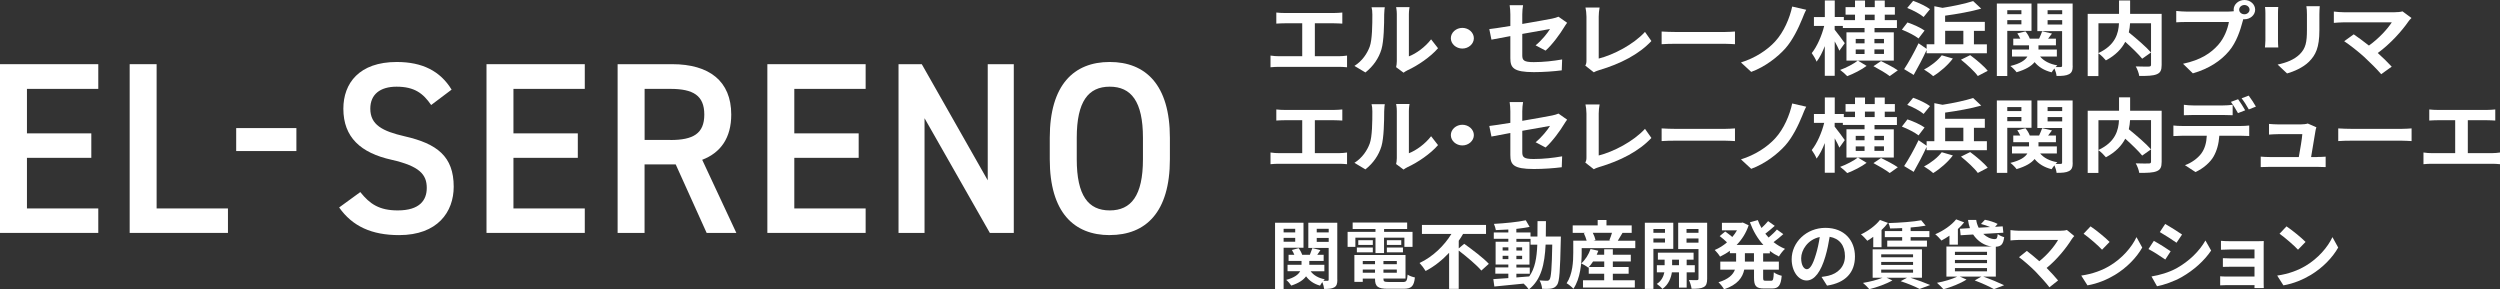 <?xml version="1.0" encoding="UTF-8"?><svg id="_レイヤー_2" xmlns="http://www.w3.org/2000/svg" viewBox="0 0 534.43 61.88"><rect x="0" y="0" width="534.43" height="61.88" fill="#333333" stroke="none"/><defs><style>.cls-1{fill:#fff;stroke-width:0px;}</style></defs><g id="_レイヤー_2-2"><g id="_レイヤー_2-2"><g id="_レイヤー_2-2-2"><g id="_デザイン"><polygon class="cls-1" points="21.01 13.72 21.01 19 5.76 19 5.76 28.51 19.52 28.51 19.52 33.74 5.76 33.74 5.76 44.56 21.01 44.56 21.01 49.79 0 49.79 0 13.72 21.01 13.72"/><polygon class="cls-1" points="33.48 44.56 48.73 44.56 48.73 49.79 27.72 49.79 27.72 13.72 33.48 13.72 33.48 44.56"/><rect class="cls-1" x="50.49" y="27.38" width="12.87" height="4.91"/><path class="cls-1" d="m92.17,22.45c-1.69-2.46-3.53-3.92-7.4-3.92-3.53,0-5.61,1.67-5.61,4.7,0,3.45,2.58,4.81,7.35,5.91,6.91,1.57,10.48,4.29,10.48,10.77,0,5.38-3.43,10.35-11.67,10.35-5.86,0-9.98-1.88-12.82-5.91l4.52-3.29c2.04,2.56,4.07,3.92,8,3.92,4.72,0,6.21-2.2,6.21-4.81,0-2.87-1.54-4.65-7.5-6.01-6.61-1.46-10.33-4.81-10.33-10.92,0-5.44,3.38-9.99,11.42-9.99,5.46,0,9.29,1.93,11.72,5.91l-4.37,3.29h0Z"/><polygon class="cls-1" points="125.01 13.72 125.01 19 109.76 19 109.76 28.51 123.52 28.51 123.52 33.74 109.76 33.74 109.76 44.56 125.01 44.56 125.01 49.79 104 49.79 104 13.72 125.01 13.72"/><path class="cls-1" d="m151.06,49.79l-6.61-14.64h-6.66v14.64h-5.76V13.72h11.67c7.9,0,12.62,3.61,12.62,10.77,0,4.97-2.24,8.15-6.21,9.67l7.3,15.63h-6.36.01Zm-7.75-19.86c4.87,0,7.25-1.36,7.25-5.44s-2.38-5.49-7.25-5.49h-5.51v10.92h5.51Z"/><polygon class="cls-1" points="185.05 13.72 185.05 19 169.8 19 169.8 28.51 183.56 28.51 183.56 33.74 169.8 33.74 169.8 44.56 185.05 44.56 185.05 49.79 164.04 49.79 164.04 13.72 185.05 13.72"/><polygon class="cls-1" points="216.72 13.72 216.72 49.79 211.6 49.79 197.64 25.27 197.64 49.79 192.08 49.79 192.08 13.72 197.05 13.72 211.15 38.55 211.15 13.72 216.72 13.72"/><path class="cls-1" d="m237.23,50.26c-7.65,0-12.82-4.86-12.82-16.2v-4.6c0-11.35,5.17-16.21,12.82-16.21s12.86,4.86,12.86,16.2v4.6c0,11.34-5.17,16.2-12.86,16.2m-7.05-16.2c0,7.79,2.48,10.93,7.05,10.93s7.1-3.14,7.1-10.93v-4.6c0-7.79-2.53-10.92-7.1-10.92s-7.05,3.14-7.05,10.92v4.6Z"/></g></g><path class="cls-1" d="m286.17,12.02c.69,0,1.31-.07,1.79-.14v2.5c-.54-.07-1.35-.09-1.79-.09h-12.68c-.58,0-1.25.02-1.89.09v-2.5c.6.1,1.29.14,1.89.14h4.89v-7.04h-3.71c-.52,0-1.35.03-1.83.07v-2.37c.5.07,1.29.1,1.83.1h10.47c.58,0,1.25-.05,1.81-.1v2.37c-.58-.03-1.25-.07-1.81-.07h-4.06v7.04h5.1-.01Z"/><path class="cls-1" d="m289.54,14.09c1.69-1.07,2.73-2.66,3.27-4.13.54-1.48.56-4.75.56-6.84,0-.69-.06-1.16-.17-1.57h2.83c-.02.07-.13.85-.13,1.55,0,2.04-.06,5.68-.58,7.43-.58,1.95-1.77,3.64-3.43,4.96l-2.35-1.4h0Zm8.91.26c.08-.33.15-.81.15-1.28V3.01c0-.78-.14-1.43-.15-1.49h2.87s-.14.73-.14,1.5v9.03c1.56-.6,3.46-1.97,4.75-3.64l1.48,1.9c-1.6,1.86-4.37,3.73-6.52,4.71-.4.19-.6.35-.85.52l-1.6-1.19h.01Z"/><path class="cls-1" d="m312.61,5.96c1.35,0,2.46,1,2.46,2.21s-1.12,2.21-2.46,2.21-2.46-1-2.46-2.21,1.12-2.21,2.46-2.21Z"/><path class="cls-1" d="m328.27,9.69c1.27-1.02,2.54-2.59,3.08-3.49-.6.1-3.19.57-5.93,1.05v4.58c0,1.07.35,1.45,2.44,1.45s4.18-.24,6.08-.57l-.08,2.33c-1.6.21-3.91.38-5.97.38-4.39,0-5.02-.95-5.02-2.99v-4.71c-1.71.31-3.23.59-4.04.76l-.46-2.26c.9-.1,2.6-.36,4.5-.67v-2.47c0-.57-.06-1.45-.15-1.97h2.87c-.1.52-.17,1.38-.17,1.97v2.04c2.81-.47,5.5-.97,6.37-1.14.54-.12,1-.24,1.37-.41l1.85,1.3c-.17.24-.46.62-.63.93-.85,1.43-2.6,3.82-3.98,5.02l-2.12-1.12h0Z"/><path class="cls-1" d="m338.89,14.04c.23-.43.25-.73.25-1.12V3.56c0-.66-.1-1.47-.21-1.95h3.02c-.12.66-.19,1.28-.19,1.95v8.96c3.14-.79,7.43-3,9.89-5.7l1.37,1.95c-2.64,2.83-6.64,4.89-11.16,6.22-.27.09-.69.21-1.15.47l-1.81-1.42h-.01Z"/><path class="cls-1" d="m355.21,6.74c.69.05,2.1.1,3.1.1h10.33c.88,0,1.75-.07,2.25-.1v2.71c-.46-.02-1.44-.09-2.25-.09h-10.33c-1.1,0-2.39.03-3.1.09v-2.71Z"/><path class="cls-1" d="m385.27,4.02c-.81,1.99-2.06,4.59-3.62,6.34-1.64,1.83-4.33,3.94-7.29,5.01l-2.19-2.02c3-.93,5.6-2.62,7.31-4.49,1.85-2,3.12-4.99,3.64-7.46l3,.69c-.35.62-.62,1.38-.85,1.93Z"/><path class="cls-1" d="m404.8,12.95h-10.08v-6.04h3.87v-.92h-4.64v-.45h-1.75v.81c.52.62,1.87,2.45,2.16,2.88l-1.15,1.61c-.21-.52-.6-1.26-1-1.99v7.36h-2.12v-6.35c-.5,1.3-1.1,2.49-1.75,3.32-.21-.55-.69-1.35-1.04-1.83,1.12-1.36,2.16-3.75,2.66-5.8h-2.19v-1.9h2.33V.1h2.12v3.54h1.94v.66h2.39v-1.16h-2.02v-1.62h2.02V.12h2.14v1.4h2.08V.12h2.14v1.4h2.16v1.62h-2.16v1.16h2.6v1.69h-4.79v.92h4.12v6.04h-.04Zm-5.77,1.14c-1.08.81-2.81,1.69-4.14,2.19-.37-.4-1.04-.98-1.52-1.33,1.33-.47,2.94-1.33,3.79-2,0,0,1.87,1.14,1.87,1.14Zm-2.33-4.83h1.89v-.93h-1.89v.93Zm1.89,2.28v-.97h-1.89v.97h1.89Zm.08-7.24h2.08v-1.16h-2.08v1.16Zm3.43,8.75c1.14.55,2.77,1.4,3.6,1.99l-1.73,1.23c-.75-.59-2.31-1.5-3.48-2.12l1.62-1.09h0Zm.64-4.73h-2.04v.93h2.04v-.93Zm0,2.24h-2.04v.97h2.04v-.97Z"/><path class="cls-1" d="m410.13,8.22c-.75-.6-2.33-1.4-3.56-1.88l1.19-1.54c1.25.41,2.85,1.14,3.66,1.73l-1.29,1.69Zm1.73,2.45c-.83,1.8-1.83,3.71-2.77,5.35l-2.04-1.24c.89-1.33,2.12-3.51,3.08-5.53l1.73,1.19v-.98h1.65V1.33l1.75.35c2.41-.38,4.91-.92,6.54-1.45l1.73,1.62c-2.25.64-5.1,1.14-7.72,1.5v1.33h8.49v1.92h-2.33v2.87h2.77v1.92h-12.89v-.71h.01Zm-.65-7.04c-.71-.62-2.27-1.45-3.5-1.93l1.27-1.52c1.19.41,2.79,1.17,3.6,1.78l-1.37,1.68h0Zm6.25,8.89c-1.06,1.42-2.75,2.88-4.2,3.76-.44-.41-1.39-1.09-1.96-1.42,1.46-.74,2.94-1.92,3.79-3.04l2.37.69h0Zm-1.64-3.06h3.89v-2.87h-3.89v2.87Zm5.35,2.33c1.29.95,2.96,2.35,3.75,3.35l-2.12,1.11c-.67-.95-2.29-2.45-3.6-3.49l1.96-.97h.01Z"/><path class="cls-1" d="m429.1,6.6v9.64h-2.23V.76h7.41v5.84s-5.18,0-5.18,0Zm0-4.42v.85h3.02v-.85h-3.02Zm3.02,3.02v-.9h-3.02v.9h3.02Zm10.97,8.86c0,.95-.17,1.47-.79,1.8s-1.46.38-2.66.38c-.04-.43-.23-1.09-.46-1.61-.23.28-.46.59-.6.83-1.6-.4-2.79-1.14-3.64-2.18-.67.83-1.85,1.57-3.85,2.16-.27-.38-.87-1-1.33-1.33,2.16-.52,3.18-1.26,3.64-2.02h-3.29v-1.5h3.64v-.9h-3.37v-1.43h1.5c-.17-.38-.39-.78-.64-1.12l1.75-.43c.39.45.75,1.07.92,1.55h2c.23-.52.5-1.14.65-1.57l2.1.48c-.29.38-.58.76-.83,1.09h1.67v1.43h-3.73v.9h3.93v1.5h-3.58c.77.93,2.04,1.61,3.68,1.88-.12.1-.25.22-.37.36.46.02.9.02,1.08,0,.23,0,.31-.09.31-.29v-7.39h-5.29V.76h7.54v13.3h.02Zm-5.37-11.88v.85h3.12v-.85h-3.12Zm3.12,3.06v-.93h-3.12v.93h3.12Z"/><path class="cls-1" d="m462.1,13.88c0,1.11-.25,1.68-1.06,2-.79.33-2.02.36-3.73.36-.08-.59-.42-1.5-.75-2.04,1.13.05,2.42.03,2.79.03.37-.02.48-.1.48-.41V4.97h-4.48c-.04.64-.12,1.28-.27,1.95,1.64,1.33,3.71,3.11,4.75,4.3l-1.89,1.33c-.77-.95-2.21-2.35-3.62-3.61-.75,1.45-2.04,2.87-4.14,3.97-.33-.41-1.04-1.14-1.6-1.52v4.87h-2.29V2.97h6.7V.1h2.37v2.87h6.74v10.91h0Zm-13.51-2.54c3.64-1.69,4.29-4.25,4.39-6.37h-4.39v6.37Z"/><path class="cls-1" d="m476.43,2.47c.27,0,.67-.02,1.1-.07-.02-.1-.04-.21-.04-.33,0-1.14,1.04-2.07,2.31-2.07s2.29.93,2.29,2.07-1.04,2.05-2.29,2.05c-.08,0-.17,0-.25-.02l-.15.52c-.44,1.69-1.27,4.37-2.89,6.29-1.73,2.07-4.29,3.78-7.74,4.77l-2.1-2.05c3.83-.81,5.98-2.3,7.54-4.06,1.27-1.43,2-3.38,2.27-4.87h-8.97c-.88,0-1.79.03-2.29.07v-2.43c.56.07,1.66.14,2.29.14h8.92Zm4.46-.4c0-.55-.5-1-1.1-1s-1.12.45-1.12,1,.5.98,1.12.98,1.1-.45,1.1-.98Z"/><path class="cls-1" d="m487.03,1.49c-.04.38-.06.76-.06,1.31v5.84c0,.43.02,1.11.06,1.5h-2.85c.02-.33.1-1,.1-1.52V2.8c0-.33-.02-.93-.08-1.31h2.83Zm8.87-.16c-.04.48-.08,1.04-.08,1.73v3.42c0,3.71-.81,5.3-2.23,6.72-1.27,1.26-3.27,2.11-4.68,2.5l-2.02-1.9c1.92-.4,3.54-1.05,4.71-2.18,1.31-1.3,1.56-2.59,1.56-5.28v-3.28c0-.69-.04-1.24-.12-1.73h2.86Z"/><path class="cls-1" d="m515.51,3.85c-.27.28-.52.5-.65.73-1.39,2.02-3.85,4.78-6.56,6.75,1.1.98,2.23,2.11,2.98,2.92l-2.25,1.61c-.81-.97-2.42-2.57-3.68-3.73-1.12-1.02-3.08-2.57-4.23-3.32l2.04-1.47c.77.52,2.04,1.45,3.25,2.4,2.17-1.55,3.98-3.56,4.89-4.97h-10.18c-.77,0-1.81.09-2.21.12v-2.42c.5.07,1.56.15,2.21.15h10.68c.73,0,1.39-.07,1.79-.19,0,0,1.92,1.42,1.92,1.42Z"/><path class="cls-1" d="m286.17,32.74c.69,0,1.31-.07,1.79-.14v2.5c-.54-.07-1.35-.09-1.79-.09h-12.68c-.58,0-1.25.02-1.89.09v-2.5c.6.1,1.29.14,1.89.14h4.89v-7.04h-3.71c-.52,0-1.35.03-1.83.07v-2.37c.5.07,1.29.1,1.83.1h10.47c.58,0,1.25-.05,1.81-.1v2.37c-.58-.03-1.25-.07-1.81-.07h-4.06v7.04h5.1-.01Z"/><path class="cls-1" d="m289.54,34.81c1.69-1.07,2.73-2.66,3.27-4.13.54-1.48.56-4.75.56-6.84,0-.69-.06-1.16-.17-1.57h2.83c-.02.07-.13.85-.13,1.55,0,2.04-.06,5.68-.58,7.43-.58,1.95-1.77,3.64-3.43,4.96l-2.35-1.4h0Zm8.91.26c.08-.33.15-.81.15-1.28v-10.07c0-.78-.14-1.43-.15-1.49h2.87s-.14.73-.14,1.5v9.03c1.56-.6,3.46-1.97,4.75-3.64l1.48,1.9c-1.6,1.86-4.37,3.73-6.52,4.71-.4.19-.6.35-.85.52l-1.6-1.19h.01Z"/><path class="cls-1" d="m312.61,26.67c1.35,0,2.46,1,2.46,2.21s-1.12,2.21-2.46,2.21-2.46-1-2.46-2.21,1.12-2.21,2.46-2.21Z"/><path class="cls-1" d="m328.27,30.4c1.27-1.02,2.54-2.59,3.08-3.49-.6.1-3.19.57-5.93,1.05v4.58c0,1.07.35,1.45,2.44,1.45s4.18-.24,6.08-.57l-.08,2.33c-1.6.21-3.91.38-5.97.38-4.39,0-5.02-.95-5.02-2.99v-4.71c-1.71.31-3.23.59-4.04.76l-.46-2.26c.9-.1,2.6-.36,4.5-.67v-2.47c0-.57-.06-1.45-.15-1.97h2.87c-.1.52-.17,1.38-.17,1.97v2.04c2.81-.47,5.5-.97,6.37-1.14.54-.12,1-.24,1.37-.41l1.85,1.3c-.17.24-.46.62-.63.93-.85,1.43-2.6,3.82-3.98,5.02l-2.12-1.12h0Z"/><path class="cls-1" d="m338.89,34.76c.23-.43.25-.73.25-1.12v-9.36c0-.66-.1-1.47-.21-1.95h3.02c-.12.66-.19,1.28-.19,1.95v8.96c3.14-.79,7.43-3,9.89-5.7l1.37,1.95c-2.64,2.83-6.64,4.89-11.16,6.22-.27.09-.69.21-1.15.47l-1.81-1.42h-.01Z"/><path class="cls-1" d="m355.21,27.45c.69.05,2.1.1,3.1.1h10.33c.88,0,1.75-.07,2.25-.1v2.71c-.46-.02-1.44-.09-2.25-.09h-10.33c-1.1,0-2.39.03-3.1.09v-2.71Z"/><path class="cls-1" d="m385.27,24.74c-.81,1.99-2.06,4.59-3.62,6.34-1.64,1.83-4.33,3.94-7.29,5.01l-2.19-2.02c3-.93,5.6-2.62,7.31-4.49,1.85-2,3.12-4.99,3.64-7.46l3,.69c-.35.62-.62,1.38-.85,1.93Z"/><path class="cls-1" d="m404.8,33.67h-10.08v-6.04h3.87v-.92h-4.64v-.45h-1.75v.81c.52.62,1.87,2.45,2.16,2.88l-1.15,1.61c-.21-.52-.6-1.26-1-1.99v7.36h-2.12v-6.35c-.5,1.3-1.1,2.49-1.75,3.32-.21-.55-.69-1.35-1.04-1.83,1.12-1.36,2.16-3.75,2.66-5.8h-2.19v-1.9h2.33v-3.54h2.12v3.54h1.94v.66h2.39v-1.16h-2.02v-1.62h2.02v-1.4h2.14v1.4h2.08v-1.4h2.14v1.4h2.16v1.62h-2.16v1.16h2.6v1.69h-4.79v.92h4.12v6.04h-.04Zm-5.77,1.14c-1.08.81-2.81,1.69-4.14,2.19-.37-.4-1.04-.98-1.52-1.33,1.33-.47,2.94-1.33,3.79-2,0,0,1.87,1.14,1.87,1.14Zm-2.33-4.83h1.89v-.93h-1.89v.93Zm1.89,2.28v-.97h-1.89v.97h1.89Zm.08-7.24h2.08v-1.16h-2.08v1.16Zm3.43,8.75c1.14.55,2.77,1.4,3.6,1.99l-1.73,1.23c-.75-.59-2.31-1.5-3.48-2.12l1.62-1.09h0Zm.64-4.73h-2.04v.93h2.04v-.93Zm0,2.24h-2.04v.97h2.04v-.97Z"/><path class="cls-1" d="m410.13,28.94c-.75-.6-2.33-1.4-3.56-1.88l1.19-1.54c1.25.41,2.85,1.14,3.66,1.73l-1.29,1.69Zm1.73,2.45c-.83,1.8-1.83,3.71-2.77,5.35l-2.04-1.24c.89-1.33,2.12-3.51,3.08-5.53l1.73,1.19v-.98h1.65v-8.13l1.75.35c2.41-.38,4.91-.92,6.54-1.45l1.73,1.62c-2.25.64-5.1,1.14-7.72,1.5v1.33h8.49v1.92h-2.33v2.87h2.77v1.92h-12.89v-.71h.01Zm-.65-7.04c-.71-.62-2.27-1.45-3.5-1.93l1.27-1.52c1.19.41,2.79,1.17,3.6,1.78l-1.37,1.68h0Zm6.25,8.89c-1.06,1.42-2.75,2.88-4.2,3.76-.44-.41-1.39-1.09-1.96-1.42,1.46-.74,2.94-1.92,3.79-3.04l2.37.69h0Zm-1.64-3.06h3.89v-2.87h-3.89v2.87Zm5.35,2.33c1.29.95,2.96,2.35,3.75,3.35l-2.12,1.11c-.67-.95-2.29-2.45-3.6-3.49l1.96-.97h.01Z"/><path class="cls-1" d="m429.1,27.31v9.64h-2.23v-15.47h7.41v5.84h-5.18Zm0-4.42v.85h3.02v-.85h-3.02Zm3.02,3.02v-.9h-3.02v.9h3.02Zm10.97,8.86c0,.95-.17,1.47-.79,1.8-.62.33-1.46.38-2.66.38-.04-.43-.23-1.09-.46-1.61-.23.28-.46.59-.6.83-1.6-.4-2.79-1.14-3.64-2.18-.67.83-1.85,1.57-3.85,2.16-.27-.38-.87-1-1.33-1.33,2.16-.52,3.18-1.26,3.64-2.02h-3.29v-1.5h3.64v-.9h-3.37v-1.43h1.5c-.17-.38-.39-.78-.64-1.12l1.75-.43c.39.45.75,1.07.92,1.55h2c.23-.52.5-1.14.65-1.57l2.1.48c-.29.38-.58.76-.83,1.09h1.67v1.43h-3.73v.9h3.93v1.5h-3.58c.77.93,2.04,1.61,3.68,1.88-.12.1-.25.22-.37.36.46.02.9.02,1.08,0,.23,0,.31-.09.31-.29v-7.39h-5.29v-5.89h7.54v13.3h.02Zm-5.37-11.88v.85h3.12v-.85h-3.12Zm3.12,3.06v-.93h-3.12v.93h3.12Z"/><path class="cls-1" d="m462.1,34.6c0,1.11-.25,1.68-1.06,2-.79.33-2.02.36-3.73.36-.08-.59-.42-1.5-.75-2.04,1.13.05,2.42.03,2.79.03.37-.02.48-.1.48-.41v-8.86h-4.48c-.04.64-.12,1.28-.27,1.95,1.64,1.33,3.71,3.11,4.75,4.3l-1.89,1.33c-.77-.95-2.21-2.35-3.62-3.61-.75,1.45-2.04,2.87-4.14,3.97-.33-.41-1.04-1.14-1.6-1.52v4.87h-2.29v-13.3h6.7v-2.87h2.37v2.87h6.74v10.93Zm-13.51-2.54c3.64-1.69,4.29-4.25,4.39-6.37h-4.39v6.37Z"/><path class="cls-1" d="m479.07,26.93c.4,0,1.25-.03,1.75-.1v2.24c-.48-.03-1.21-.05-1.75-.05h-4.64c-.12,1.78-.54,3.23-1.23,4.44-.67,1.19-2.15,2.54-3.87,3.32l-2.25-1.47c1.37-.47,2.71-1.45,3.48-2.47.79-1.07,1.12-2.37,1.19-3.82h-5.29c-.56,0-1.31.03-1.85.07v-2.26c.58.07,1.25.1,1.85.1h12.61Zm-10.16-2.35c-.65,0-1.48.02-2.06.05v-2.23c.62.09,1.4.14,2.06.14h6.29c.65,0,1.42-.05,2.08-.14v2.23c-.65-.03-1.41-.05-2.08-.05h-6.29Zm9.51-.4c-.4-.71-1-1.73-1.52-2.4l1.54-.57c.48.64,1.15,1.73,1.52,2.37,0,0-1.54.6-1.54.6Zm2.31-.79c-.4-.73-1.02-1.73-1.54-2.38l1.52-.57c.5.66,1.21,1.74,1.54,2.35l-1.52.6Z"/><path class="cls-1" d="m495.27,33.56c.5,0,1.39-.02,1.89-.07v2.23c-.38-.02-1.33-.05-1.83-.05h-10.14c-.69,0-1.17.02-1.91.05v-2.24c.52.05,1.23.09,1.91.09h6.23c.27-1.47.69-3.92.75-4.89h-5.2c-.62,0-1.37.05-1.92.09v-2.28c.5.05,1.39.1,1.91.1h4.93c.4,0,1.19-.07,1.44-.19l1.85.81c-.1.22-.15.55-.19.73-.15,1.02-.65,3.99-.94,5.63h1.23-.01Z"/><path class="cls-1" d="m499.85,27.45c.69.05,2.1.1,3.1.1h10.33c.88,0,1.75-.07,2.25-.1v2.71c-.46-.02-1.44-.09-2.25-.09h-10.33c-1.1,0-2.39.03-3.1.09v-2.71h0Z"/><path class="cls-1" d="m532.64,32.74c.69,0,1.31-.07,1.79-.14v2.5c-.54-.07-1.35-.09-1.79-.09h-12.68c-.58,0-1.25.02-1.89.09v-2.5c.6.1,1.29.14,1.89.14h4.89v-7.04h-3.71c-.52,0-1.35.03-1.83.07v-2.37c.5.07,1.29.1,1.83.1h10.47c.58,0,1.25-.05,1.81-.1v2.37c-.58-.03-1.25-.07-1.81-.07h-4.06v7.04h5.1,0Z"/><path class="cls-1" d="m274.4,52.96v8.82h-1.83v-14.16h6.08v5.34h-4.25Zm0-4.05v.77h2.48v-.77h-2.48Zm2.48,2.76v-.82h-2.48v.82h2.48Zm9.01,8.11c0,.87-.14,1.34-.65,1.64-.51.3-1.2.35-2.18.35-.03-.39-.19-.99-.38-1.47-.19.25-.38.54-.49.76-1.31-.36-2.29-1.04-2.99-1.99-.55.76-1.52,1.44-3.16,1.98-.22-.35-.71-.92-1.09-1.22,1.77-.47,2.61-1.15,2.99-1.85h-2.7v-1.38h2.99v-.82h-2.77v-1.31h1.23c-.14-.35-.32-.71-.52-1.03l1.44-.39c.32.41.62.98.76,1.42h1.64c.19-.47.41-1.04.54-1.44l1.72.44c-.24.35-.47.69-.68,1h1.37v1.31h-3.07v.82h3.22v1.38h-2.94c.63.85,1.67,1.47,3.02,1.72-.09.09-.21.2-.3.33.38.02.74.02.89,0,.19,0,.25-.08.25-.27v-6.76h-4.35v-5.39h6.19v12.17Zm-4.41-10.87v.77h2.56v-.77h-2.56Zm2.56,2.8v-.85h-2.56v.85h2.56Z"/><path class="cls-1" d="m289.74,52.77h-1.66v-3.21h5.96v-.6h-4.88v-1.39h11.65v1.39h-4.93v.6h6.08v3.21h-1.74v-1.96h-4.35v3.29h-1.83v-3.29h-4.3v1.96Zm10.13,7.52c.79,0,.93-.24,1.04-1.58.38.27,1.09.51,1.56.6-.22,1.9-.73,2.42-2.45,2.42h-3.32c-2.16,0-2.76-.46-2.76-2.12v-.05h-2.62v.69h-1.79v-5.74h10.93v5.04h-4.72v.05c0,.58.17.68,1.14.68h2.99Zm-9.81-7.38h3.41v1.03h-3.41v-1.03Zm3.41-.55h-3.11v-1.01h3.11v1.01Zm-2.15,3.43v.69h2.62v-.69h-2.62Zm2.62,2.51v-.68h-2.62v.68h2.62Zm4.66-2.51h-2.86v.69h2.86v-.69Zm0,2.51v-.68h-2.86v.68h2.86Zm.95-6.95v1.01h-3.08v-1.01h3.08Zm-3.08,1.56h3.44v1.03h-3.44v-1.03Z"/><path class="cls-1" d="m313.01,52.12c1.69,1.22,4.12,3.03,5.26,4.28l-1.6,1.44c-.98-1.17-3.13-2.97-4.84-4.28v8.19h-2.05v-7.71c-1.44,1.53-3.13,2.91-5.02,3.89-.3-.51-.89-1.28-1.3-1.71,2.88-1.34,5.34-3.79,6.81-6.21h-6.3v-1.93h13.7v1.93h-4.91c-.27.49-.58.98-.92,1.45v1.64l1.17-.98Z"/><path class="cls-1" d="m333.67,50.57s-.02.62-.02.84c-.14,6.46-.27,8.75-.78,9.48-.36.52-.73.68-1.25.79-.47.09-1.2.08-1.96.06-.03-.52-.24-1.28-.55-1.8.7.06,1.3.08,1.6.08.24,0,.39-.06.54-.27.33-.43.49-2.35.58-7.46h-1.42c-.21,4.23-.93,7.49-3.59,9.59-.24-.38-.7-.9-1.11-1.25-2.28.24-4.55.47-6.26.62l-.22-1.58c.88-.06,1.99-.14,3.21-.22v-.95h-2.78v-1.33h2.78v-.62h-2.72v-4.88h2.72v-.62h-3.11v-1.36h3.11v-.63c-.92.06-1.82.11-2.67.13-.06-.38-.24-.96-.41-1.33,2.34-.13,5.07-.39,6.81-.77l.82,1.41c-.84.17-1.82.32-2.84.43v.77h3.03v.87h1.48c.02-1.04.02-2.13.02-3.3h1.8c0,1.15,0,2.26-.03,3.3h3.21Zm-12.45,2.99h1.23v-.69h-1.23v.69Zm1.23,1.83v-.71h-1.23v.71h1.23Zm1.71,3.92c.9-.06,1.83-.14,2.75-.22,1.23-1.71,1.61-3.97,1.72-6.79h-1.44v-1.23h-3.03v.62h2.8v4.88h-2.8v.62h2.86v1.33h-2.86v.81Zm1.23-5.75v-.69h-1.23v.69h1.23Zm-1.23,1.12v.71h1.23v-.71h-1.23Z"/><path class="cls-1" d="m349.58,51.44v1.61h-11.46v.95c0,2.21-.28,5.56-1.77,7.73-.28-.33-1.07-.98-1.45-1.18,1.3-1.93,1.42-4.68,1.42-6.56v-2.54h2.86c-.13-.49-.35-1.09-.6-1.58l.35-.09h-2.73v-1.6h5.34v-1.15h1.88v1.15h5.39v1.6h-1.96c-.36.6-.71,1.2-1.01,1.68h3.75Zm-4.79,8.47h4.69v1.55h-11.08v-1.55h4.53v-1.39h-3.3v-1.42l-.11.11c-.35-.28-1.06-.71-1.49-.9.87-.76,1.6-1.93,1.99-3.08l1.66.38c-.1.28-.22.57-.35.85h1.6v-1.17h1.85v1.17h3.84v1.44h-3.84v1.18h3.38v1.44h-3.38v1.39Zm-1.85-2.83v-1.18h-2.39c-.28.44-.6.85-.9,1.18h3.29Zm-2.45-7.32c.27.52.49,1.12.58,1.55l-.47.13h3.71l-.28-.08c.2-.46.41-1.06.57-1.6h-4.11Z"/><path class="cls-1" d="m353.45,53.21v8.56h-1.83v-14.16h6.08v5.59h-4.25Zm0-4.25v.81h2.48v-.81h-2.48Zm2.48,2.89v-.87h-2.48v.87h2.48Zm4.63,6.37v3.26h-1.64v-3.26h-1.52c-.16,1.09-.68,2.62-2.02,3.54-.27-.33-.84-.82-1.2-1.07,1.01-.63,1.45-1.66,1.61-2.47h-1.6v-1.53h1.66v-1.18h-1.44v-1.49h7.63v1.49h-1.48v1.18h1.74v1.53h-1.74Zm-1.64-1.53v-1.18h-1.47v1.18h1.47Zm6.02,2.89c0,.96-.17,1.49-.74,1.79-.57.32-1.39.36-2.59.36-.06-.52-.32-1.38-.57-1.87.71.03,1.49.03,1.72.02.25,0,.33-.1.33-.32v-6.32h-4.34v-5.63h6.19v11.96Zm-4.41-10.62v.81h2.56v-.81h-2.56Zm2.56,2.92v-.9h-2.56v.9h2.56Z"/><path class="cls-1" d="m376.91,54.13v1.79h3.36v1.72h-3.36v1.71c0,.57.06.66.51.66h1.22c.41,0,.49-.32.55-1.8.39.32,1.15.63,1.69.74-.19,2.09-.68,2.72-2.07,2.72h-1.72c-1.71,0-2.13-.55-2.13-2.31v-1.72h-2.09c-.35,1.66-1.39,3.22-4.31,4.2-.24-.43-.81-1.15-1.2-1.5,2.18-.66,3.13-1.64,3.52-2.7h-3.13v-1.72h3.38v-1.79h-1.33v-.52c-.66.49-1.38.9-2.1,1.25-.25-.43-.77-1.07-1.14-1.42.92-.38,1.82-.93,2.62-1.63-.41-.41-1.04-.95-1.56-1.34l1.18-.98c.47.33,1.07.79,1.52,1.17.38-.44.71-.92,1-1.42h-3.22v-1.61h4.12l.33-.06,1.26.59c-.55,1.66-1.45,3.06-2.57,4.2h5.72c-1.23-1.33-2.18-2.97-2.88-4.84l1.69-.47c.22.58.47,1.15.79,1.69.52-.47,1.04-1.03,1.41-1.47l1.42,1.01c-.65.58-1.38,1.2-2.02,1.68.22.28.46.55.71.82.63-.54,1.33-1.17,1.77-1.71l1.37.98c-.65.58-1.41,1.22-2.09,1.71.73.58,1.55,1.07,2.45,1.44-.44.38-1.01,1.12-1.3,1.63-.7-.33-1.34-.73-1.94-1.18v.51h-1.44Zm-1.96,0h-1.94v1.79h1.94v-1.79Z"/><path class="cls-1" d="m389.39,59.2c.6-.08,1.04-.16,1.45-.25,2.01-.47,3.56-1.91,3.56-4.19s-1.17-3.78-3.27-4.14c-.22,1.33-.49,2.78-.93,4.25-.93,3.16-2.29,5.09-4,5.09s-3.19-1.91-3.19-4.55c0-3.6,3.14-6.7,7.21-6.7s6.32,2.7,6.32,6.12-2.02,5.63-5.97,6.23l-1.17-1.85Zm-1.22-4.74c.36-1.15.65-2.5.84-3.79-2.59.54-3.97,2.81-3.97,4.53,0,1.58.63,2.35,1.22,2.35.65,0,1.28-.98,1.91-3.1Z"/><path class="cls-1" d="m400.44,50.63c-.43.32-.85.6-1.26.84-.3-.36-.95-1.06-1.36-1.37,1.53-.71,3.13-1.87,4.06-3.08l1.71.63c-.39.52-.85,1.03-1.37,1.52v3.68h-1.77v-2.21Zm7.95,8.74c1.53.49,3.21,1.12,4.23,1.56l-2.26.84c-.89-.47-2.47-1.14-4.05-1.66l1.36-.74h-4.38l1.25.57c-1.31.77-3.32,1.48-4.93,1.88-.3-.36-.96-1.03-1.36-1.34,1.47-.25,3.08-.65,4.19-1.11h-2.12v-6.07h10.54v6.07h-2.48Zm-6.24-4.38h6.81v-.62h-6.81v.62Zm0,1.64h6.81v-.63h-6.81v.63Zm0,1.66h6.81v-.65h-6.81v.65Zm4.49-9.53c-.89.05-1.75.06-2.58.08-.05-.32-.21-.84-.36-1.15,2.45-.08,5.31-.28,7-.6l.95,1.15c-.93.17-2.04.3-3.21.39v.76h4.01v1.31h-4.01v.73h3.49v1.3h-8.49v-1.3h3.19v-.73h-3.71v-1.31h3.71v-.63Z"/><path class="cls-1" d="m416.74,50.38c-.57.39-1.15.74-1.71,1.04-.3-.36-.93-1.06-1.33-1.34,1.71-.74,3.46-1.91,4.47-3.19l1.71.65c-.38.49-.84.96-1.34,1.42v3.35h-1.8v-1.93Zm7.19,8.74c1.61.57,3.43,1.33,4.5,1.85l-2.18.84c-.9-.52-2.51-1.26-4.11-1.86l1.42-.82h-4.61l1.44.63c-1.31.85-3.33,1.63-4.93,2.07-.33-.36-.99-1.04-1.39-1.37,1.53-.28,3.26-.79,4.34-1.33h-2.32v-6.42h9.76c-1.6-.17-3.06-1.11-4.05-2.58l-2.67.16-.14-1.39,2.13-.13c-.19-.54-.33-1.12-.41-1.75h1.75c.08.6.27,1.15.52,1.66l2.46-.14c-.6-.25-1.34-.51-1.96-.66l.84-.9c.87.16,2.09.54,2.72.89l-.55.62,1.63-.1.14,1.36-4.3.25c.74.71,1.64,1.12,2.5,1.12.41-.02.52-.27.6-1.07.35.28.95.54,1.38.65-.21,1.58-.7,1.99-1.79,2.05v6.38h-2.73Zm-6.02-4.61h6.86v-.68h-6.86v.68Zm0,1.74h6.86v-.68h-6.86v.68Zm0,1.75h6.86v-.69h-6.86v.69Z"/><path class="cls-1" d="m443.44,50.44c-.22.25-.43.46-.54.66-1.14,1.85-3.16,4.38-5.39,6.18.9.9,1.83,1.93,2.45,2.67l-1.85,1.47c-.66-.88-1.99-2.35-3.02-3.41-.92-.93-2.53-2.35-3.48-3.03l1.67-1.34c.63.47,1.68,1.33,2.67,2.2,1.79-1.42,3.27-3.26,4.01-4.55h-8.36c-.63,0-1.49.08-1.82.11v-2.21c.41.06,1.28.14,1.82.14h8.77c.6,0,1.14-.06,1.47-.17l1.58,1.3Z"/><path class="cls-1" d="m450.97,56.84c2.69-1.6,4.76-4.01,5.75-6.15l1.23,2.23c-1.2,2.13-3.3,4.31-5.85,5.85-1.6.96-3.63,1.85-5.86,2.23l-1.33-2.09c2.46-.35,4.52-1.15,6.05-2.07Zm0-5.12l-1.61,1.66c-.82-.89-2.8-2.61-3.95-3.41l1.49-1.58c1.11.74,3.16,2.39,4.08,3.33Z"/><path class="cls-1" d="m464.03,53.71l-1.15,1.77c-.9-.62-2.53-1.69-3.6-2.24l1.15-1.75c1.06.57,2.8,1.66,3.6,2.23Zm1.28,3.62c2.69-1.5,4.88-3.67,6.15-5.92l1.22,2.15c-1.47,2.18-3.7,4.19-6.29,5.67-1.61.92-3.87,1.71-5.28,1.96l-1.18-2.09c1.77-.3,3.67-.84,5.39-1.77Zm1.15-7.19l-1.18,1.75c-.89-.62-2.53-1.69-3.57-2.28l1.15-1.74c1.04.59,2.78,1.69,3.6,2.26Z"/><path class="cls-1" d="m483.91,60.51c0,.25.02.79.02,1.07h-1.99c.02-.14.02-.39.02-.63h-5.99c-.44,0-1.09.03-1.36.05v-1.94c.27.03.81.06,1.37.06h5.97v-2.1h-5.04c-.6,0-1.36.02-1.72.03v-1.86c.41.03,1.12.05,1.72.05h5.04v-1.91h-5.21c-.59,0-1.58.03-1.96.06v-1.91c.41.05,1.37.08,1.96.08h5.97c.38,0,.96-.02,1.22-.03-.02.21-.02.73-.02,1.06v7.93Z"/><path class="cls-1" d="m492.86,56.84c2.69-1.6,4.76-4.01,5.75-6.15l1.23,2.23c-1.2,2.13-3.3,4.31-5.85,5.85-1.6.96-3.63,1.85-5.86,2.23l-1.33-2.09c2.47-.35,4.52-1.15,6.05-2.07Zm0-5.12l-1.61,1.66c-.82-.89-2.8-2.61-3.95-3.41l1.49-1.58c1.11.74,3.16,2.39,4.08,3.33Z"/></g></g></svg>
